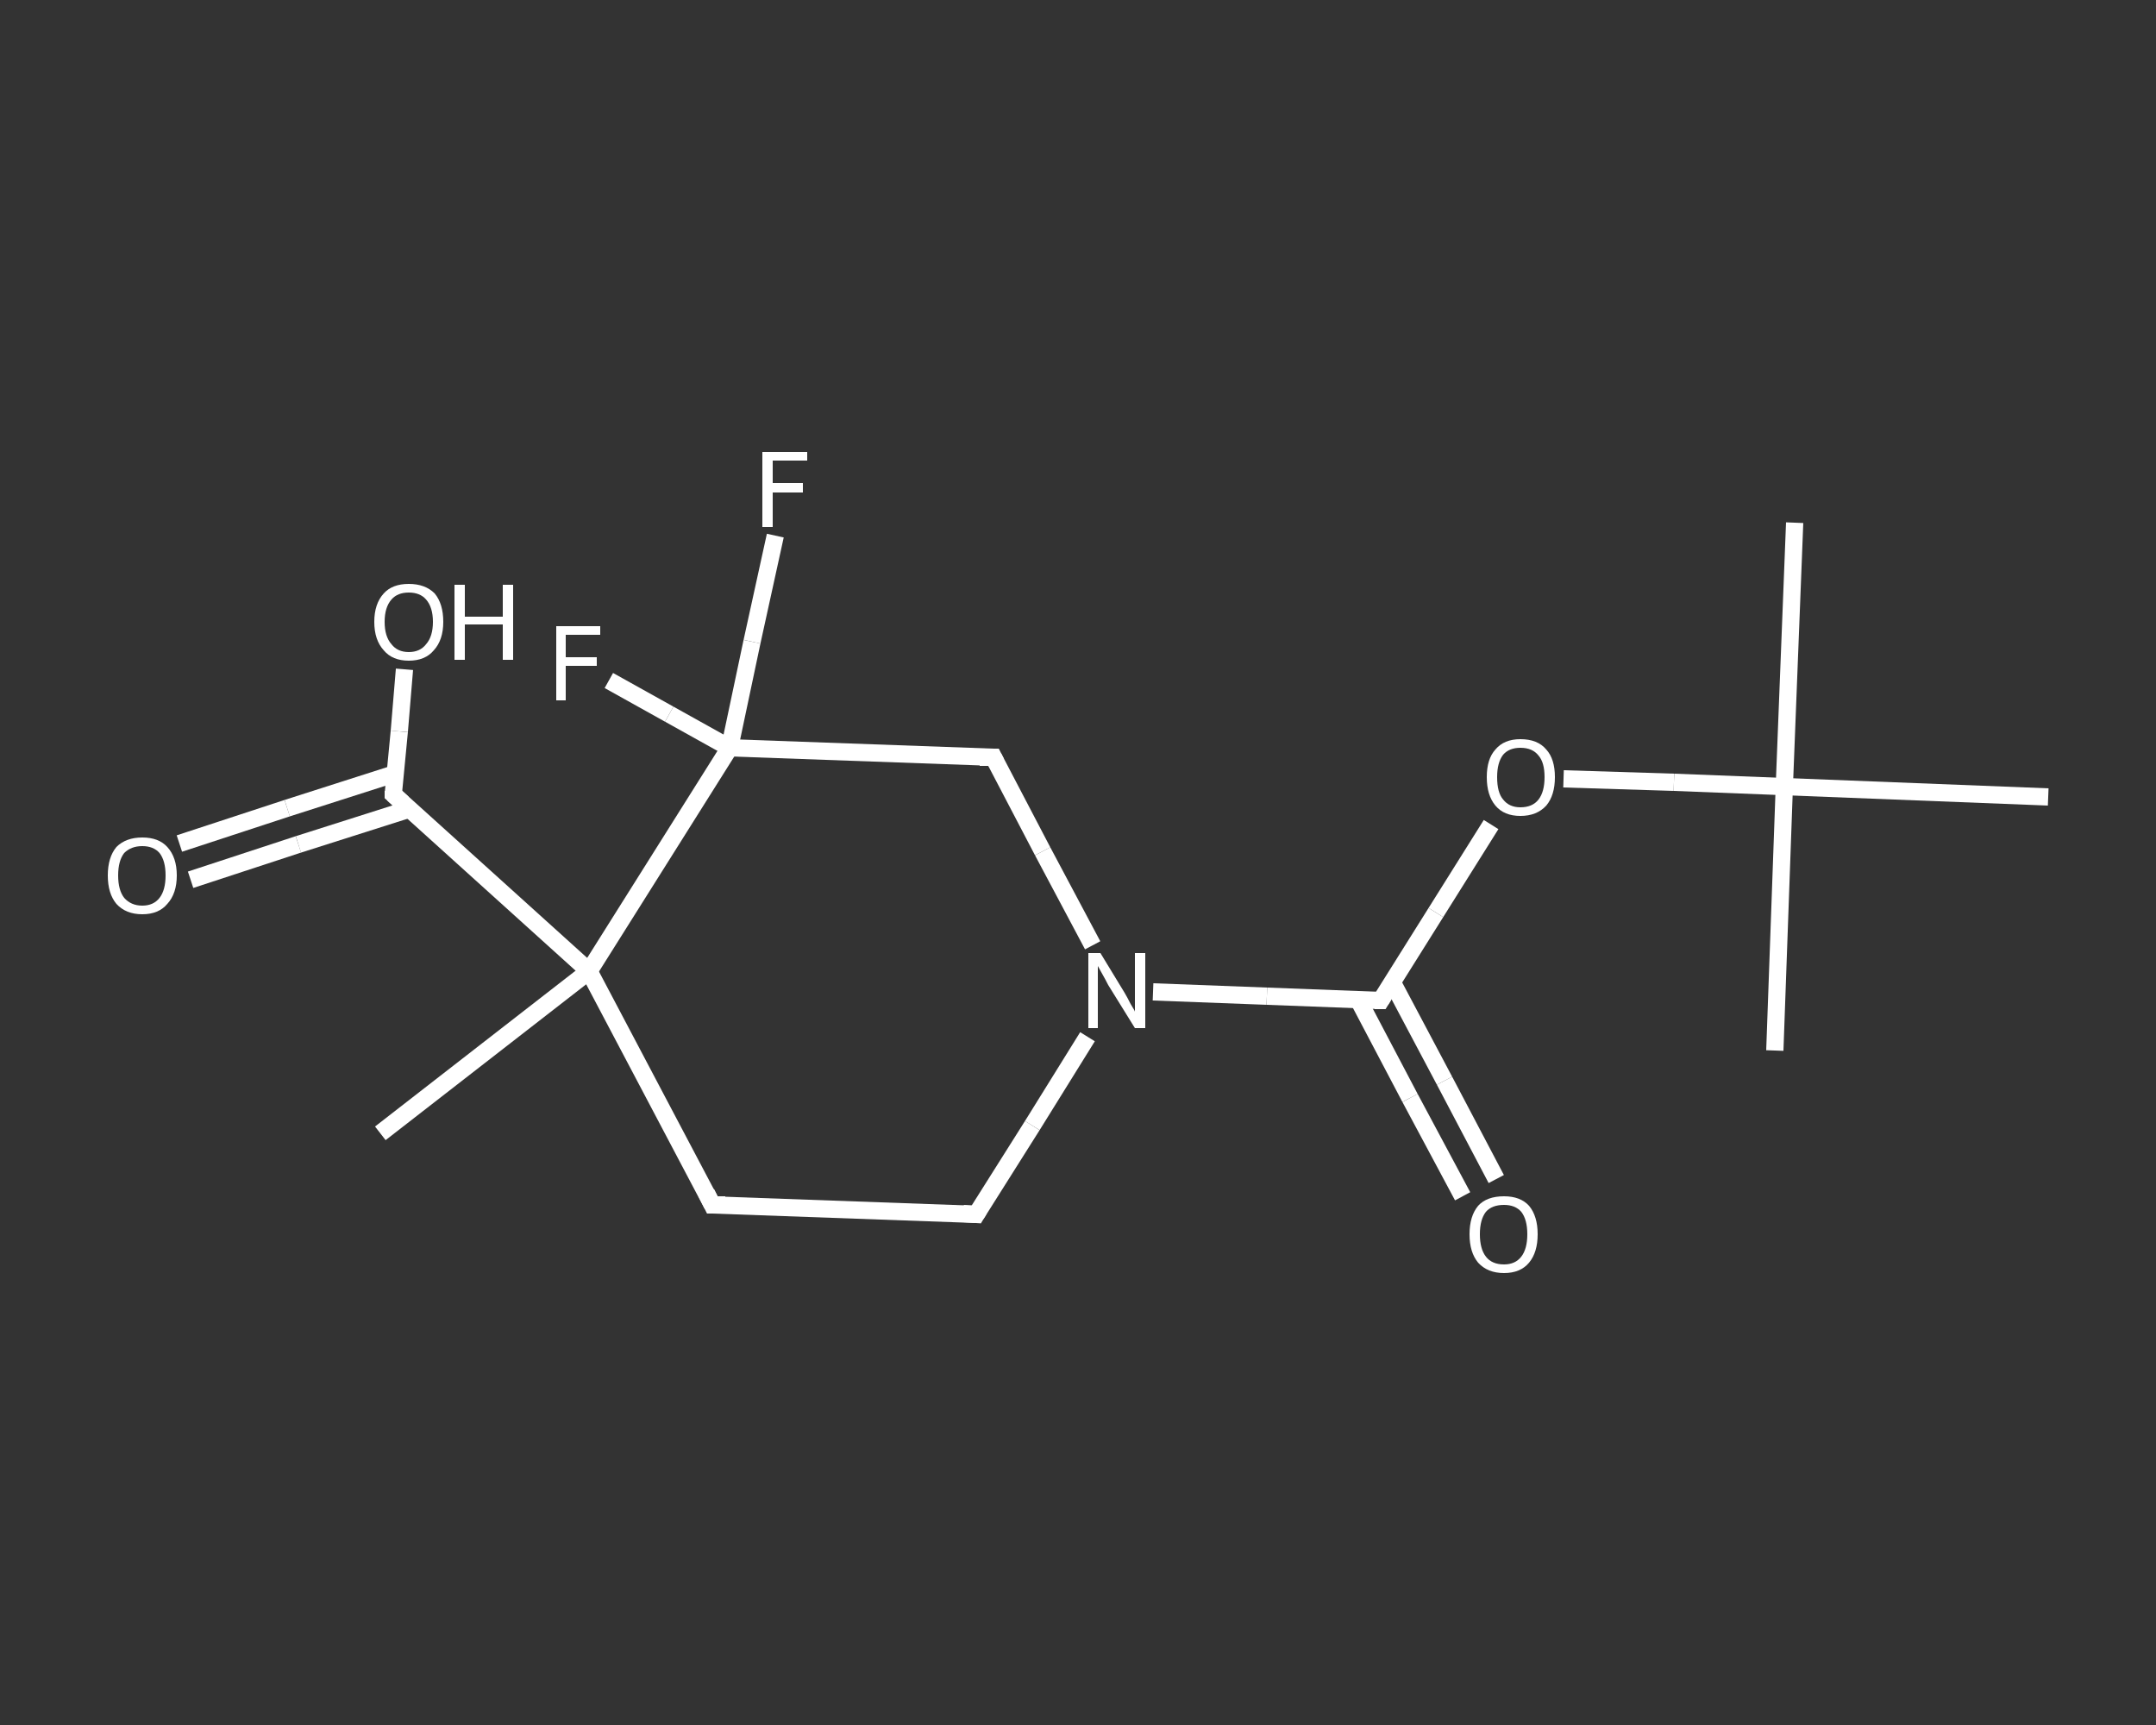 <?xml version='1.0' encoding='iso-8859-1'?>
<svg version='1.1' baseProfile='full'
              xmlns='http://www.w3.org/2000/svg'
                      xmlns:rdkit='http://www.rdkit.org/xml'
                      xmlns:xlink='http://www.w3.org/1999/xlink'
                  xml:space='preserve'
width='250px' height='200px' viewBox='0 0 250 200'>
<rect x="0" y="0" width="250" height="200" fill="#333333" stroke="none"/>
<!-- END OF HEADER -->
<rect style='opacity:1.0;fill:transparent;stroke:none' width='250.0' height='200.0' x='0.0' y='0.0'> </rect>
<path class='bond-0 atom-0 atom-1' d='M 208.1,60.6 L 206.9,91.2' style='fill:none;fill-rule:evenodd;stroke:#FFFFFF;stroke-width:2.0px;stroke-linecap:butt;stroke-linejoin:miter;stroke-opacity:1' />
<path class='bond-1 atom-1 atom-2' d='M 206.9,91.2 L 205.8,121.8' style='fill:none;fill-rule:evenodd;stroke:#FFFFFF;stroke-width:2.0px;stroke-linecap:butt;stroke-linejoin:miter;stroke-opacity:1' />
<path class='bond-2 atom-1 atom-3' d='M 206.9,91.2 L 237.5,92.4' style='fill:none;fill-rule:evenodd;stroke:#FFFFFF;stroke-width:2.0px;stroke-linecap:butt;stroke-linejoin:miter;stroke-opacity:1' />
<path class='bond-3 atom-1 atom-4' d='M 206.9,91.2 L 194.1,90.7' style='fill:none;fill-rule:evenodd;stroke:#FFFFFF;stroke-width:2.0px;stroke-linecap:butt;stroke-linejoin:miter;stroke-opacity:1' />
<path class='bond-3 atom-1 atom-4' d='M 194.1,90.7 L 181.3,90.3' style='fill:none;fill-rule:evenodd;stroke:#FFFFFF;stroke-width:2.0px;stroke-linecap:butt;stroke-linejoin:miter;stroke-opacity:1' />
<path class='bond-4 atom-4 atom-5' d='M 172.9,95.6 L 166.5,105.8' style='fill:none;fill-rule:evenodd;stroke:#FFFFFF;stroke-width:2.0px;stroke-linecap:butt;stroke-linejoin:miter;stroke-opacity:1' />
<path class='bond-4 atom-4 atom-5' d='M 166.5,105.8 L 160.1,116.0' style='fill:none;fill-rule:evenodd;stroke:#FFFFFF;stroke-width:2.0px;stroke-linecap:butt;stroke-linejoin:miter;stroke-opacity:1' />
<path class='bond-5 atom-5 atom-6' d='M 157.5,115.9 L 163.5,127.3' style='fill:none;fill-rule:evenodd;stroke:#FFFFFF;stroke-width:2.0px;stroke-linecap:butt;stroke-linejoin:miter;stroke-opacity:1' />
<path class='bond-5 atom-5 atom-6' d='M 163.5,127.3 L 169.6,138.7' style='fill:none;fill-rule:evenodd;stroke:#FFFFFF;stroke-width:2.0px;stroke-linecap:butt;stroke-linejoin:miter;stroke-opacity:1' />
<path class='bond-5 atom-5 atom-6' d='M 161.4,113.8 L 167.5,125.3' style='fill:none;fill-rule:evenodd;stroke:#FFFFFF;stroke-width:2.0px;stroke-linecap:butt;stroke-linejoin:miter;stroke-opacity:1' />
<path class='bond-5 atom-5 atom-6' d='M 167.5,125.3 L 173.5,136.7' style='fill:none;fill-rule:evenodd;stroke:#FFFFFF;stroke-width:2.0px;stroke-linecap:butt;stroke-linejoin:miter;stroke-opacity:1' />
<path class='bond-6 atom-5 atom-7' d='M 160.1,116.0 L 146.9,115.5' style='fill:none;fill-rule:evenodd;stroke:#FFFFFF;stroke-width:2.0px;stroke-linecap:butt;stroke-linejoin:miter;stroke-opacity:1' />
<path class='bond-6 atom-5 atom-7' d='M 146.9,115.5 L 133.7,115.0' style='fill:none;fill-rule:evenodd;stroke:#FFFFFF;stroke-width:2.0px;stroke-linecap:butt;stroke-linejoin:miter;stroke-opacity:1' />
<path class='bond-7 atom-7 atom-8' d='M 126.1,120.2 L 119.7,130.5' style='fill:none;fill-rule:evenodd;stroke:#FFFFFF;stroke-width:2.0px;stroke-linecap:butt;stroke-linejoin:miter;stroke-opacity:1' />
<path class='bond-7 atom-7 atom-8' d='M 119.7,130.5 L 113.2,140.8' style='fill:none;fill-rule:evenodd;stroke:#FFFFFF;stroke-width:2.0px;stroke-linecap:butt;stroke-linejoin:miter;stroke-opacity:1' />
<path class='bond-8 atom-8 atom-9' d='M 113.2,140.8 L 82.6,139.7' style='fill:none;fill-rule:evenodd;stroke:#FFFFFF;stroke-width:2.0px;stroke-linecap:butt;stroke-linejoin:miter;stroke-opacity:1' />
<path class='bond-9 atom-9 atom-10' d='M 82.6,139.7 L 68.3,112.6' style='fill:none;fill-rule:evenodd;stroke:#FFFFFF;stroke-width:2.0px;stroke-linecap:butt;stroke-linejoin:miter;stroke-opacity:1' />
<path class='bond-10 atom-10 atom-11' d='M 68.3,112.6 L 44.1,131.4' style='fill:none;fill-rule:evenodd;stroke:#FFFFFF;stroke-width:2.0px;stroke-linecap:butt;stroke-linejoin:miter;stroke-opacity:1' />
<path class='bond-11 atom-10 atom-12' d='M 68.3,112.6 L 45.6,92.1' style='fill:none;fill-rule:evenodd;stroke:#FFFFFF;stroke-width:2.0px;stroke-linecap:butt;stroke-linejoin:miter;stroke-opacity:1' />
<path class='bond-12 atom-12 atom-13' d='M 45.8,89.7 L 33.3,93.7' style='fill:none;fill-rule:evenodd;stroke:#FFFFFF;stroke-width:2.0px;stroke-linecap:butt;stroke-linejoin:miter;stroke-opacity:1' />
<path class='bond-12 atom-12 atom-13' d='M 33.3,93.7 L 20.8,97.8' style='fill:none;fill-rule:evenodd;stroke:#FFFFFF;stroke-width:2.0px;stroke-linecap:butt;stroke-linejoin:miter;stroke-opacity:1' />
<path class='bond-12 atom-12 atom-13' d='M 47.5,93.8 L 34.6,97.9' style='fill:none;fill-rule:evenodd;stroke:#FFFFFF;stroke-width:2.0px;stroke-linecap:butt;stroke-linejoin:miter;stroke-opacity:1' />
<path class='bond-12 atom-12 atom-13' d='M 34.6,97.9 L 22.1,102.0' style='fill:none;fill-rule:evenodd;stroke:#FFFFFF;stroke-width:2.0px;stroke-linecap:butt;stroke-linejoin:miter;stroke-opacity:1' />
<path class='bond-13 atom-12 atom-14' d='M 45.6,92.1 L 46.3,84.8' style='fill:none;fill-rule:evenodd;stroke:#FFFFFF;stroke-width:2.0px;stroke-linecap:butt;stroke-linejoin:miter;stroke-opacity:1' />
<path class='bond-13 atom-12 atom-14' d='M 46.3,84.8 L 46.9,77.6' style='fill:none;fill-rule:evenodd;stroke:#FFFFFF;stroke-width:2.0px;stroke-linecap:butt;stroke-linejoin:miter;stroke-opacity:1' />
<path class='bond-14 atom-10 atom-15' d='M 68.3,112.6 L 84.6,86.7' style='fill:none;fill-rule:evenodd;stroke:#FFFFFF;stroke-width:2.0px;stroke-linecap:butt;stroke-linejoin:miter;stroke-opacity:1' />
<path class='bond-15 atom-15 atom-16' d='M 84.6,86.7 L 77.6,82.8' style='fill:none;fill-rule:evenodd;stroke:#FFFFFF;stroke-width:2.0px;stroke-linecap:butt;stroke-linejoin:miter;stroke-opacity:1' />
<path class='bond-15 atom-15 atom-16' d='M 77.6,82.8 L 70.6,78.9' style='fill:none;fill-rule:evenodd;stroke:#FFFFFF;stroke-width:2.0px;stroke-linecap:butt;stroke-linejoin:miter;stroke-opacity:1' />
<path class='bond-16 atom-15 atom-17' d='M 84.6,86.7 L 87.2,74.4' style='fill:none;fill-rule:evenodd;stroke:#FFFFFF;stroke-width:2.0px;stroke-linecap:butt;stroke-linejoin:miter;stroke-opacity:1' />
<path class='bond-16 atom-15 atom-17' d='M 87.2,74.4 L 89.9,62.1' style='fill:none;fill-rule:evenodd;stroke:#FFFFFF;stroke-width:2.0px;stroke-linecap:butt;stroke-linejoin:miter;stroke-opacity:1' />
<path class='bond-17 atom-15 atom-18' d='M 84.6,86.7 L 115.2,87.8' style='fill:none;fill-rule:evenodd;stroke:#FFFFFF;stroke-width:2.0px;stroke-linecap:butt;stroke-linejoin:miter;stroke-opacity:1' />
<path class='bond-18 atom-18 atom-7' d='M 115.2,87.8 L 120.9,98.7' style='fill:none;fill-rule:evenodd;stroke:#FFFFFF;stroke-width:2.0px;stroke-linecap:butt;stroke-linejoin:miter;stroke-opacity:1' />
<path class='bond-18 atom-18 atom-7' d='M 120.9,98.7 L 126.7,109.6' style='fill:none;fill-rule:evenodd;stroke:#FFFFFF;stroke-width:2.0px;stroke-linecap:butt;stroke-linejoin:miter;stroke-opacity:1' />
<path d='M 160.4,115.5 L 160.1,116.0 L 159.4,116.0' style='fill:none;stroke:#FFFFFF;stroke-width:2.0px;stroke-linecap:butt;stroke-linejoin:miter;stroke-opacity:1;' />
<path d='M 113.5,140.3 L 113.2,140.8 L 111.7,140.7' style='fill:none;stroke:#FFFFFF;stroke-width:2.0px;stroke-linecap:butt;stroke-linejoin:miter;stroke-opacity:1;' />
<path d='M 84.1,139.7 L 82.6,139.7 L 81.9,138.3' style='fill:none;stroke:#FFFFFF;stroke-width:2.0px;stroke-linecap:butt;stroke-linejoin:miter;stroke-opacity:1;' />
<path d='M 46.7,93.1 L 45.6,92.1 L 45.6,91.7' style='fill:none;stroke:#FFFFFF;stroke-width:2.0px;stroke-linecap:butt;stroke-linejoin:miter;stroke-opacity:1;' />
<path d='M 113.6,87.8 L 115.2,87.8 L 115.5,88.4' style='fill:none;stroke:#FFFFFF;stroke-width:2.0px;stroke-linecap:butt;stroke-linejoin:miter;stroke-opacity:1;' />
<path class='atom-4' d='M 172.4 90.1
Q 172.4 88.0, 173.4 86.9
Q 174.4 85.7, 176.3 85.7
Q 178.3 85.7, 179.3 86.9
Q 180.3 88.0, 180.3 90.1
Q 180.3 92.2, 179.3 93.4
Q 178.2 94.6, 176.3 94.6
Q 174.4 94.6, 173.4 93.4
Q 172.4 92.2, 172.4 90.1
M 176.3 93.6
Q 177.7 93.6, 178.4 92.7
Q 179.1 91.8, 179.1 90.1
Q 179.1 88.4, 178.4 87.6
Q 177.7 86.7, 176.3 86.7
Q 175.0 86.7, 174.3 87.5
Q 173.6 88.4, 173.6 90.1
Q 173.6 91.9, 174.3 92.7
Q 175.0 93.6, 176.3 93.6
' fill='#FFFFFF'/>
<path class='atom-6' d='M 170.4 143.1
Q 170.4 141.0, 171.4 139.8
Q 172.4 138.7, 174.4 138.7
Q 176.3 138.7, 177.3 139.8
Q 178.3 141.0, 178.3 143.1
Q 178.3 145.2, 177.3 146.4
Q 176.3 147.6, 174.4 147.6
Q 172.5 147.6, 171.4 146.4
Q 170.4 145.2, 170.4 143.1
M 174.4 146.6
Q 175.7 146.6, 176.4 145.7
Q 177.1 144.8, 177.1 143.1
Q 177.1 141.4, 176.4 140.5
Q 175.7 139.7, 174.4 139.7
Q 173.0 139.7, 172.3 140.5
Q 171.6 141.4, 171.6 143.1
Q 171.6 144.8, 172.3 145.7
Q 173.0 146.6, 174.4 146.6
' fill='#FFFFFF'/>
<path class='atom-7' d='M 127.6 110.5
L 130.4 115.1
Q 130.7 115.6, 131.1 116.4
Q 131.6 117.2, 131.6 117.3
L 131.6 110.5
L 132.8 110.5
L 132.8 119.2
L 131.6 119.2
L 128.5 114.2
Q 128.2 113.6, 127.8 112.9
Q 127.4 112.2, 127.3 112.0
L 127.3 119.2
L 126.2 119.2
L 126.2 110.5
L 127.6 110.5
' fill='#FFFFFF'/>
<path class='atom-13' d='M 12.5 101.5
Q 12.5 99.4, 13.5 98.2
Q 14.6 97.1, 16.5 97.1
Q 18.4 97.1, 19.4 98.2
Q 20.5 99.4, 20.5 101.5
Q 20.5 103.6, 19.4 104.8
Q 18.4 106.0, 16.5 106.0
Q 14.6 106.0, 13.5 104.8
Q 12.5 103.6, 12.5 101.5
M 16.5 105.0
Q 17.8 105.0, 18.5 104.1
Q 19.2 103.2, 19.2 101.5
Q 19.2 99.8, 18.5 98.9
Q 17.8 98.1, 16.5 98.1
Q 15.2 98.1, 14.4 98.9
Q 13.7 99.8, 13.7 101.5
Q 13.7 103.2, 14.4 104.1
Q 15.2 105.0, 16.5 105.0
' fill='#FFFFFF'/>
<path class='atom-14' d='M 43.4 72.1
Q 43.4 70.0, 44.5 68.8
Q 45.5 67.7, 47.4 67.7
Q 49.3 67.7, 50.4 68.8
Q 51.4 70.0, 51.4 72.1
Q 51.4 74.2, 50.3 75.4
Q 49.3 76.6, 47.4 76.6
Q 45.5 76.6, 44.5 75.4
Q 43.4 74.2, 43.4 72.1
M 47.4 75.6
Q 48.7 75.6, 49.4 74.7
Q 50.2 73.8, 50.2 72.1
Q 50.2 70.4, 49.4 69.5
Q 48.7 68.7, 47.4 68.7
Q 46.1 68.7, 45.4 69.5
Q 44.6 70.4, 44.6 72.1
Q 44.6 73.8, 45.4 74.7
Q 46.1 75.6, 47.4 75.6
' fill='#FFFFFF'/>
<path class='atom-14' d='M 52.7 67.8
L 53.9 67.8
L 53.9 71.5
L 58.3 71.5
L 58.3 67.8
L 59.5 67.8
L 59.5 76.5
L 58.3 76.5
L 58.3 72.4
L 53.9 72.4
L 53.9 76.5
L 52.7 76.5
L 52.7 67.8
' fill='#FFFFFF'/>
<path class='atom-16' d='M 64.5 72.6
L 69.6 72.6
L 69.6 73.6
L 65.6 73.6
L 65.6 76.2
L 69.2 76.2
L 69.2 77.2
L 65.6 77.2
L 65.6 81.2
L 64.5 81.2
L 64.5 72.6
' fill='#FFFFFF'/>
<path class='atom-17' d='M 88.4 52.4
L 93.6 52.4
L 93.6 53.4
L 89.6 53.4
L 89.6 56.0
L 93.1 56.0
L 93.1 57.1
L 89.6 57.1
L 89.6 61.1
L 88.4 61.1
L 88.4 52.4
' fill='#FFFFFF'/>
</svg>
